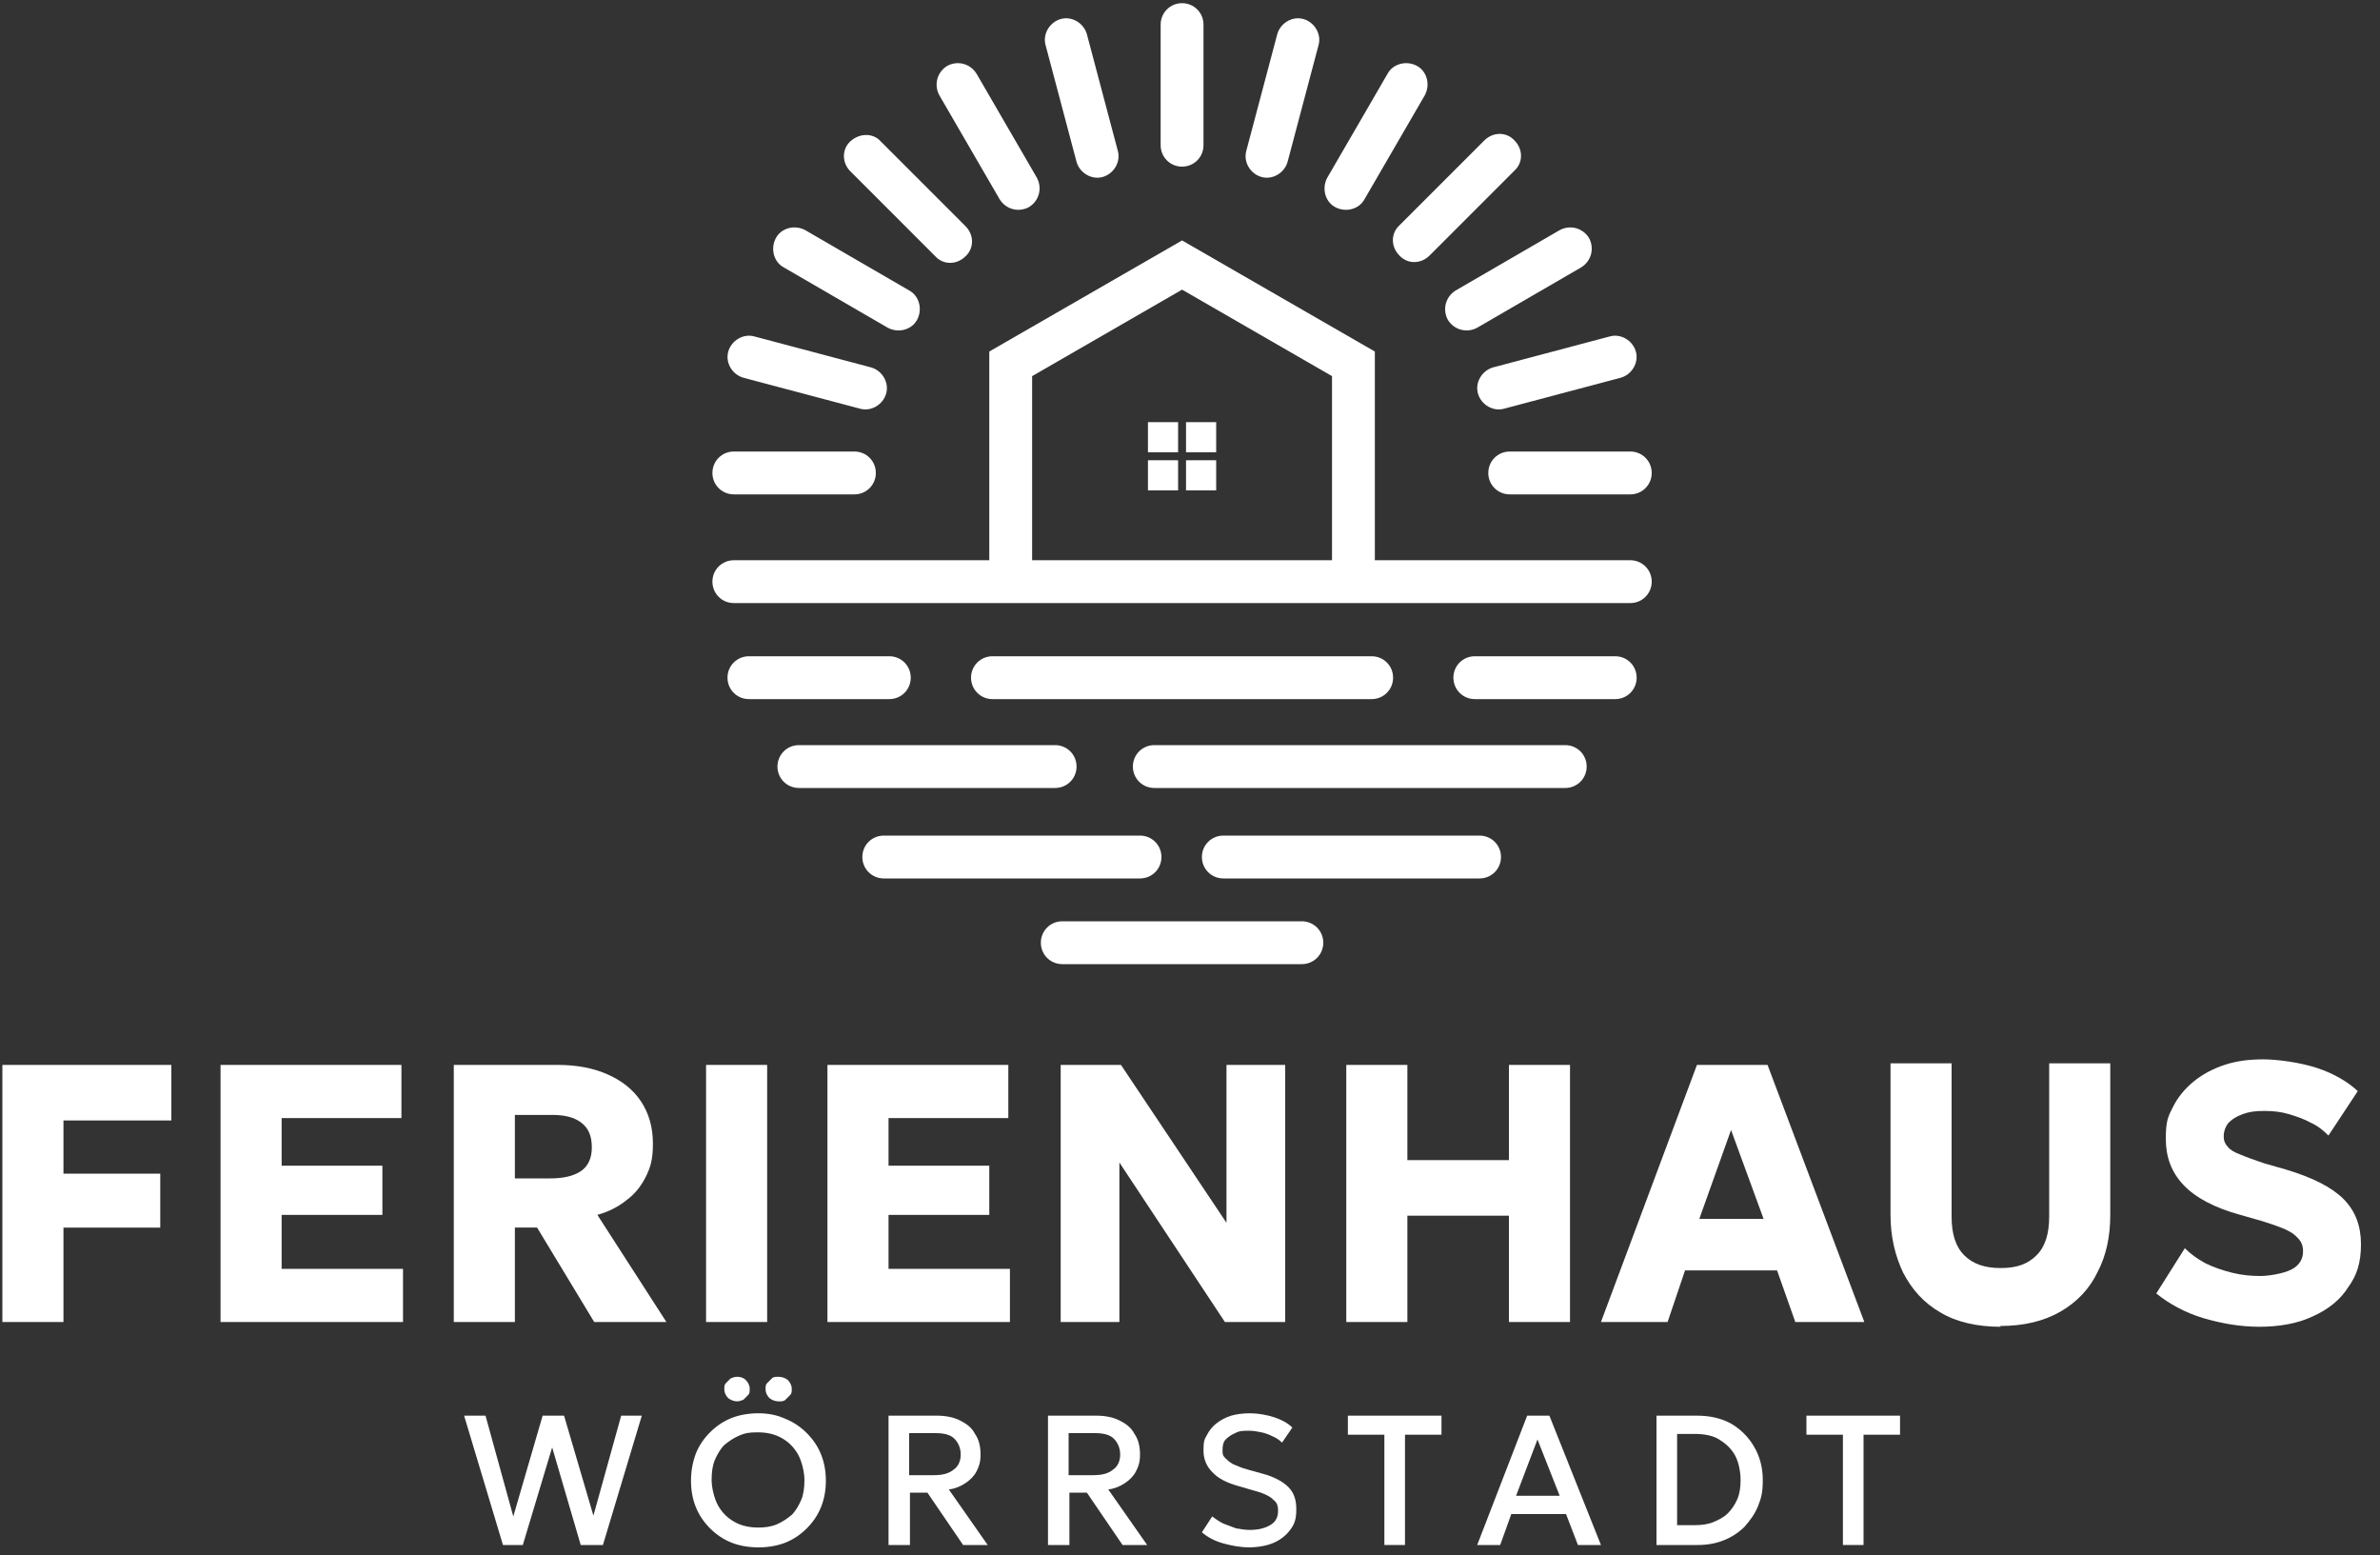 <?xml version="1.0" encoding="UTF-8"?>
<svg id="Layer_1" xmlns="http://www.w3.org/2000/svg" version="1.1" viewBox="0 0 300 196">
  <rect x="0" y="0" width="300" height="196" fill="#333333" stroke="none"/>
  <!-- Generator: Adobe Illustrator 29.3.1, SVG Export Plug-In . SVG Version: 2.1.0 Build 151)  -->
  <defs>
    <style>
      .st0 {
        fill-rule: evenodd;
      }

      .st0, .st1 {
        fill: #fff;
      }
    </style>
  </defs>
  <path class="st0" d="M145.5,93.9h51.8c1.5,0,2.7,1.2,2.7,2.7s-1.2,2.7-2.7,2.7h-51.8c-1.5,0-2.7-1.2-2.7-2.7s1.2-2.7,2.7-2.7M111.4,105.3h32.3c1.5,0,2.7,1.2,2.7,2.7s-1.2,2.7-2.7,2.7h-32.3c-1.5,0-2.7-1.2-2.7-2.7s1.2-2.7,2.7-2.7ZM133.9,116.1h30.2c1.5,0,2.7,1.2,2.7,2.7s-1.2,2.7-2.7,2.7h-30.2c-1.5,0-2.7-1.2-2.7-2.7s1.2-2.7,2.7-2.7ZM154.2,105.3h32.3c1.5,0,2.7,1.2,2.7,2.7s-1.2,2.7-2.7,2.7h-32.3c-1.5,0-2.7-1.2-2.7-2.7s1.2-2.7,2.7-2.7ZM100.7,93.9h32.3c1.5,0,2.7,1.2,2.7,2.7s-1.2,2.7-2.7,2.7h-32.3c-1.5,0-2.7-1.2-2.7-2.7s1.2-2.7,2.7-2.7ZM94.4,82.7h17.7c1.5,0,2.7,1.2,2.7,2.7s-1.2,2.7-2.7,2.7h-17.7c-1.5,0-2.7-1.2-2.7-2.7s1.2-2.7,2.7-2.7ZM125.1,82.7h47.8c1.5,0,2.7,1.2,2.7,2.7s-1.2,2.7-2.7,2.7h-47.8c-1.5,0-2.7-1.2-2.7-2.7s1.2-2.7,2.7-2.7ZM185.9,82.7h17.7c1.5,0,2.7,1.2,2.7,2.7s-1.2,2.7-2.7,2.7h-17.7c-1.5,0-2.7-1.2-2.7-2.7s1.2-2.7,2.7-2.7ZM167.9,70.6v-23.2l-18.9-10.9-18.9,10.9v23.2h37.8ZM148.5,61.8h-3.8v-3.8h3.8v3.8ZM153.3,58v3.8h-3.8v-3.8h3.8ZM149.5,53.2h3.8v3.8h-3.8v-3.8ZM144.7,53.2h3.8v3.8h-3.8v-3.8ZM173.3,70.6h32.2c1.5,0,2.7,1.2,2.7,2.7s-1.2,2.7-2.7,2.7h-113c-1.5,0-2.7-1.2-2.7-2.7s1.2-2.7,2.7-2.7h32.2v-26.3l24.3-14,24.3,14v26.3Z"/>
  <path class="st0" d="M199.3,33.7l-13.1,7.6c-1.3.7-2.9.3-3.7-1-.7-1.3-.3-2.9,1-3.7l13.1-7.6c1.3-.7,2.9-.3,3.7,1,.7,1.3.3,2.9-1,3.7M190.9,21.5l-10.7,10.7c-1.1,1.1-2.8,1.1-3.8,0-1.1-1.1-1.1-2.8,0-3.8l10.7-10.7c1.1-1.1,2.8-1.1,3.8,0,1.1,1.1,1.1,2.8,0,3.8ZM179.6,12l-7.6,13.1c-.7,1.3-2.4,1.7-3.7,1-1.3-.7-1.7-2.4-1-3.7l7.6-13.1c.7-1.3,2.4-1.7,3.7-1,1.3.7,1.7,2.4,1,3.7ZM166.2,5.7l-3.9,14.7c-.4,1.4-1.9,2.3-3.3,1.9-1.4-.4-2.3-1.9-1.9-3.3l3.9-14.7c.4-1.4,1.9-2.3,3.3-1.9,1.4.4,2.3,1.9,1.9,3.3ZM151.7,3.1v15.2c0,1.5-1.2,2.7-2.7,2.7s-2.7-1.2-2.7-2.7V3.1c0-1.5,1.2-2.7,2.7-2.7s2.7,1.2,2.7,2.7ZM135.7,20.4l-3.9-14.7c-.4-1.4.5-2.9,1.9-3.3,1.4-.4,2.9.5,3.3,1.9l3.9,14.7c.4,1.4-.5,2.9-1.9,3.3-1.4.4-2.9-.5-3.3-1.9ZM126,25.1l-7.6-13.1c-.7-1.3-.3-2.9,1-3.7,1.3-.7,2.9-.3,3.7,1l7.6,13.1c.7,1.3.3,2.9-1,3.7-1.3.7-2.9.3-3.7-1ZM117.9,32.3l-10.7-10.7c-1.1-1.1-1.1-2.8,0-3.8s2.8-1.1,3.8,0l10.7,10.7c1.1,1.1,1.1,2.8,0,3.8-1.1,1.1-2.8,1.1-3.8,0ZM111.9,41.3l-13.1-7.6c-1.3-.7-1.7-2.4-1-3.7.7-1.3,2.4-1.7,3.7-1l13.1,7.6c1.3.7,1.7,2.4,1,3.7-.7,1.3-2.4,1.7-3.7,1ZM108.4,51.5l-14.7-3.9c-1.4-.4-2.3-1.9-1.9-3.3.4-1.4,1.9-2.3,3.3-1.9l14.7,3.9c1.4.4,2.3,1.9,1.9,3.3-.4,1.4-1.9,2.3-3.3,1.9ZM107.7,62.3h-15.2c-1.5,0-2.7-1.2-2.7-2.7,0-1.5,1.2-2.7,2.7-2.7h15.2c1.5,0,2.7,1.2,2.7,2.7s-1.2,2.7-2.7,2.7ZM205.5,62.3h-15.2c-1.5,0-2.7-1.2-2.7-2.7s1.2-2.7,2.7-2.7h15.2c1.5,0,2.7,1.2,2.7,2.7,0,1.5-1.2,2.7-2.7,2.7ZM204.3,47.6l-14.7,3.9c-1.4.4-2.9-.5-3.3-1.9-.4-1.4.5-2.9,1.9-3.3l14.7-3.9c1.4-.4,2.9.5,3.3,1.9.4,1.4-.5,2.9-1.9,3.3Z"/>
  <g>
    <path class="st1" d="M.3,166.6v-32.4h21.3v7H8v6.7h12.2v6.8H8v11.9H.3Z"/>
    <path class="st1" d="M27.8,166.6v-32.4h22.8v6.7h-15.1v6h12.7v6.2h-12.7v6.8h15.3v6.7h-23Z"/>
    <path class="st1" d="M57.2,166.6v-32.4h13.1c2.4,0,4.5.4,6.3,1.2,1.8.8,3.2,1.9,4.2,3.4,1,1.5,1.5,3.3,1.5,5.3s-.3,3-.9,4.2c-.6,1.2-1.4,2.2-2.5,3-1,.8-2.2,1.4-3.6,1.8l8.7,13.5h-9.1l-7.2-11.9h-2.8v11.9h-7.7ZM64.9,148.5h4.5c1.6,0,2.9-.3,3.8-.9.9-.6,1.4-1.6,1.4-3s-.4-2.4-1.3-3.1c-.9-.7-2.1-1-3.7-1h-4.7v8Z"/>
    <path class="st1" d="M89,166.6v-32.4h7.7v32.4h-7.7Z"/>
    <path class="st1" d="M104.3,166.6v-32.4h22.8v6.7h-15.1v6h12.7v6.2h-12.7v6.8h15.3v6.7h-23Z"/>
    <path class="st1" d="M133.7,166.6v-32.4h7.6l13.3,19.9v-19.9h7.4v32.4h-7.6l-13.3-20.1v20.1h-7.4Z"/>
    <path class="st1" d="M169.7,166.6v-32.4h7.7v12h12.8v-12h7.7v32.4h-7.7v-13.4h-12.8v13.4h-7.7Z"/>
    <path class="st1" d="M201.8,166.6l12.1-32.4h8.9l12.2,32.4h-8.7l-2.3-6.5h-11.6l-2.2,6.5h-8.4ZM214.2,153.6h8.1l-4.1-11.2-4,11.2Z"/>
    <path class="st1" d="M252.2,167.2c-3,0-5.6-.6-7.6-1.8-2.1-1.2-3.6-2.9-4.7-5-1-2.1-1.6-4.5-1.6-7.3v-19.1h7.7v19.3c0,2.2.5,3.8,1.6,4.9,1.1,1.1,2.6,1.6,4.6,1.6s3.4-.5,4.5-1.6c1.1-1.1,1.6-2.7,1.6-4.9v-19.3h7.7v19.1c0,2.7-.5,5.1-1.6,7.2-1,2.1-2.6,3.8-4.7,5-2.1,1.2-4.6,1.8-7.6,1.8Z"/>
    <path class="st1" d="M284.9,167.2c-2.5,0-4.8-.4-7.2-1.1-2.3-.7-4.3-1.8-5.9-3.1l3.6-5.7c.7.7,1.5,1.3,2.6,1.9,1,.5,2.2.9,3.4,1.2,1.2.3,2.4.4,3.5.4s2.9-.3,3.9-.8c1-.5,1.5-1.3,1.5-2.3s-.4-1.5-1.1-2.1c-.7-.6-2.1-1.1-4-1.7l-2.8-.8c-3.3-.9-5.7-2.2-7.2-3.8-1.5-1.6-2.2-3.5-2.2-5.8s.3-2.8.9-4c.6-1.2,1.5-2.3,2.6-3.2,1.1-.9,2.4-1.6,3.9-2.1,1.5-.5,3.1-.7,4.9-.7s4.7.4,6.8,1.1c2.1.7,3.8,1.7,5.1,2.9l-3.7,5.6c-.6-.6-1.3-1.2-2.2-1.6-.9-.5-1.8-.8-2.8-1.1-1-.3-2-.4-3.1-.4s-1.9.1-2.7.4c-.8.3-1.3.6-1.8,1.1-.4.5-.6,1.1-.6,1.7s.2,1,.5,1.3c.3.4.8.7,1.6,1,.7.3,1.8.7,3,1.1l2.8.8c3.3,1,5.7,2.2,7.2,3.7,1.5,1.5,2.2,3.4,2.2,5.7s-.5,3.9-1.6,5.4c-1,1.6-2.5,2.8-4.5,3.7-1.9.9-4.2,1.3-6.8,1.3Z"/>
  </g>
  <g>
    <path class="st1" d="M63.4,194.7l-4.9-16.3h2.7l3.5,12.7,3.7-12.7h2.7l3.7,12.6,3.5-12.6h2.6l-4.9,16.3h-2.8l-3.6-12.3-3.7,12.3h-2.7Z"/>
    <path class="st1" d="M95.6,195c-1.2,0-2.4-.2-3.4-.6-1-.4-1.9-1-2.7-1.8-.8-.8-1.4-1.7-1.8-2.7-.4-1-.6-2.1-.6-3.3s.2-2.3.6-3.4c.4-1,1-1.9,1.8-2.7.8-.8,1.7-1.4,2.7-1.8,1-.4,2.2-.6,3.4-.6s2.3.2,3.4.7c1,.4,1.9,1,2.7,1.8.8.8,1.4,1.7,1.8,2.7.4,1,.6,2.1.6,3.3s-.2,2.3-.6,3.3c-.4,1-1,1.9-1.8,2.7s-1.7,1.4-2.7,1.8c-1,.4-2.2.6-3.4.6ZM95.6,192.5c.8,0,1.6-.1,2.3-.4s1.3-.7,1.9-1.2c.5-.5.9-1.2,1.2-1.9.3-.7.4-1.6.4-2.5s-.3-2.3-.8-3.2c-.5-.9-1.2-1.6-2.1-2.1-.9-.5-1.9-.7-3-.7s-1.6.1-2.3.4c-.7.3-1.3.7-1.9,1.2-.5.5-.9,1.2-1.2,1.9-.3.7-.4,1.6-.4,2.5s.3,2.3.8,3.2c.5.9,1.2,1.6,2.1,2.1.9.5,1.9.7,3,.7ZM93,176.6c-.4,0-.8-.1-1.2-.4-.3-.3-.5-.7-.5-1.1s0-.6.2-.8c.2-.2.4-.4.6-.6.3-.1.5-.2.8-.2.4,0,.8.1,1.1.4.3.3.5.7.5,1.1s0,.6-.2.8c-.2.2-.4.4-.6.6-.3.1-.5.2-.8.2ZM98.2,176.6c-.4,0-.8-.1-1.2-.4-.3-.3-.5-.7-.5-1.1s0-.6.2-.8c.2-.2.4-.4.6-.6s.5-.2.8-.2c.4,0,.8.1,1.2.4.3.3.5.7.5,1.1s0,.6-.2.8c-.2.2-.4.4-.6.6s-.5.2-.8.2Z"/>
    <path class="st1" d="M112,194.7v-16.3h6.1c1.1,0,2.1.2,2.9.6.8.4,1.5.9,1.9,1.7.5.7.7,1.6.7,2.6s-.2,1.5-.5,2.1-.8,1.1-1.4,1.5c-.6.4-1.3.7-2.1.8l4.9,7h-3.1l-4.5-6.6h-2.2v6.6h-2.6ZM114.6,185.9h3.1c1.1,0,1.9-.2,2.5-.7.6-.4.9-1.1.9-1.9s-.3-1.5-.8-2c-.5-.5-1.3-.7-2.4-.7h-3.3v5.3Z"/>
    <path class="st1" d="M132.1,194.7v-16.3h6.1c1.1,0,2.1.2,2.9.6s1.5.9,1.9,1.7c.5.7.7,1.6.7,2.6s-.2,1.5-.5,2.1c-.3.6-.8,1.1-1.4,1.5s-1.3.7-2.1.8l4.9,7h-3.1l-4.5-6.6h-2.2v6.6h-2.6ZM134.7,185.9h3.1c1.1,0,1.9-.2,2.5-.7.6-.4.9-1.1.9-1.9s-.3-1.5-.8-2-1.3-.7-2.4-.7h-3.3v5.3Z"/>
    <path class="st1" d="M157.5,195c-1.1,0-2.2-.2-3.3-.5-1.1-.3-2-.8-2.7-1.4l1.3-2c.4.3.8.6,1.4.9.5.2,1.1.4,1.6.6.6.1,1.2.2,1.7.2,1.1,0,1.9-.2,2.6-.6s1-1,1-1.8-.2-1.1-.7-1.5c-.4-.4-1.3-.8-2.5-1.1l-1.7-.5c-1.5-.4-2.7-1-3.4-1.8-.7-.7-1.1-1.6-1.1-2.7s.1-1.4.4-1.9c.3-.6.7-1.1,1.2-1.5s1.2-.8,1.9-1c.7-.2,1.5-.3,2.4-.3s2.1.2,3,.5c.9.3,1.7.7,2.3,1.3l-1.3,1.9c-.3-.3-.7-.6-1.2-.8-.4-.2-.9-.4-1.4-.5s-1-.2-1.6-.2-1.2,0-1.7.3c-.5.2-.9.5-1.2.8s-.4.8-.4,1.3,0,.7.3,1,.5.5,1,.8c.5.2,1.1.5,1.9.7l1.8.5c1.5.4,2.6,1,3.3,1.7s1,1.6,1,2.8-.2,1.8-.7,2.5c-.5.7-1.2,1.3-2.1,1.7-.9.4-2,.6-3.3.6Z"/>
    <path class="st1" d="M174.5,194.7v-13.9h-4.6v-2.4h11.8v2.4h-4.6v13.9h-2.6Z"/>
    <path class="st1" d="M186.2,194.7l6.3-16.3h2.8l6.5,16.3h-2.9l-1.5-3.9h-6.9l-1.4,3.9h-2.9ZM191.1,188.5h5.5l-2.8-7.1-2.7,7.1Z"/>
    <path class="st1" d="M208.8,194.7v-16.3h5.1c1.6,0,3,.3,4.3,1,1.2.7,2.2,1.7,2.9,2.9.7,1.2,1.1,2.6,1.1,4.2s-.2,2.3-.6,3.3-1,1.8-1.7,2.6c-.7.7-1.6,1.3-2.6,1.7s-2.1.6-3.3.6h-5.1ZM211.4,192.2h2.2c.9,0,1.7-.1,2.4-.4.7-.3,1.3-.6,1.8-1.1.5-.5.9-1.1,1.2-1.8s.4-1.5.4-2.4-.2-2.2-.7-3.1c-.5-.9-1.2-1.5-2-2s-1.9-.7-3.1-.7h-2.2v11.4Z"/>
    <path class="st1" d="M232.3,194.7v-13.9h-4.6v-2.4h11.8v2.4h-4.6v13.9h-2.6Z"/>
  </g>
</svg>